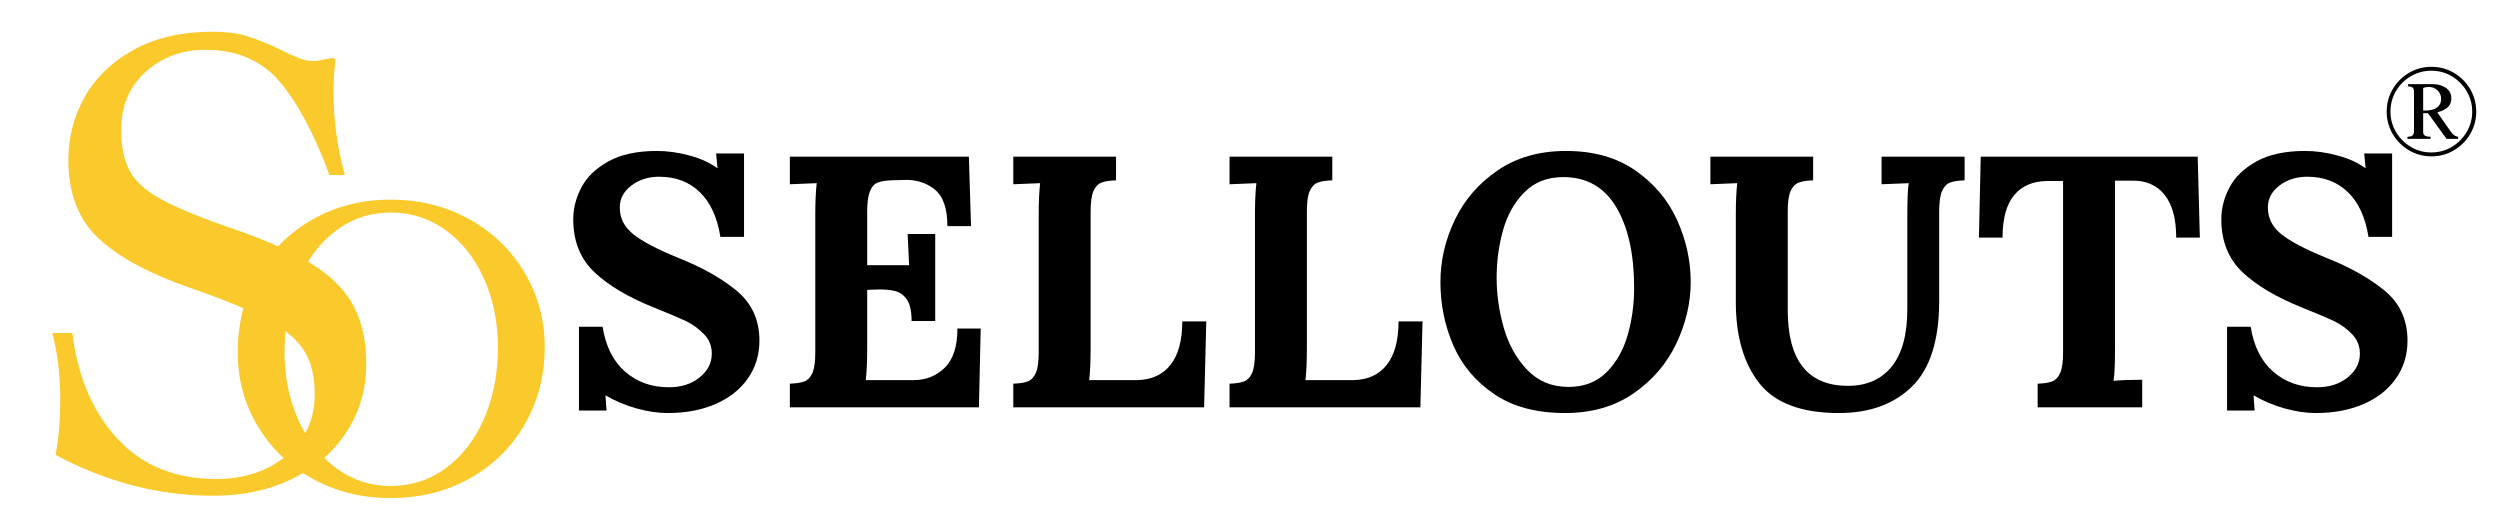 <svg xmlns="http://www.w3.org/2000/svg" xmlns:xlink="http://www.w3.org/1999/xlink" width="4049" zoomAndPan="magnify" viewBox="0 0 3036.75 636" height="848" preserveAspectRatio="xMidYMid meet" version="1.2"><defs><clipPath id="8c1ab6d48c"><path d="M 18 0.027 L 493 0.027 L 493 635.973 L 18 635.973 Z M 18 0.027 "/></clipPath><clipPath id="a7192e2ca8"><rect x="0" width="475" y="0" height="636"/></clipPath><clipPath id="696a530336"><path d="M 257 98 L 687 98 L 687 635.973 L 257 635.973 Z M 257 98 "/></clipPath><clipPath id="016dd2d181"><rect x="0" width="430" y="0" height="538"/></clipPath><clipPath id="49422c11fc"><rect x="0" width="117" y="0" height="154"/></clipPath></defs><g id="ba12fd2ed8"><g clip-rule="nonzero" clip-path="url(#8c1ab6d48c)"><g transform="matrix(1,0,0,1,18,-0)"><g clip-path="url(#a7192e2ca8)"><g style="fill:#fac92b;fill-opacity:1;"><g transform="translate(4.808, 595.666)"><path style="stroke:none" d="M 235.875 6.5 C 170.258 6.5 106.547 -10.035 44.734 -43.109 C 48.523 -63.711 50.422 -85.941 50.422 -109.797 C 50.422 -139.617 47.172 -166.734 40.672 -191.141 L 65.062 -191.141 C 71.57 -137.992 89.875 -95.156 119.969 -62.625 C 150.062 -30.094 190.051 -13.828 239.938 -13.828 C 274.094 -13.828 302.555 -23.316 325.328 -42.297 C 348.109 -61.273 359.5 -86.219 359.5 -117.125 C 359.5 -138.27 355.297 -155.617 346.891 -169.172 C 338.484 -182.734 323.977 -195.207 303.375 -206.594 C 282.77 -217.977 252.133 -230.719 211.469 -244.812 C 159.414 -262.707 121.188 -283.176 96.781 -306.219 C 72.383 -329.27 60.188 -360.859 60.188 -400.984 C 60.188 -429.172 66.961 -455.055 80.516 -478.641 C 94.078 -502.234 114.004 -521.211 140.297 -535.578 C 166.598 -549.953 198.457 -557.141 235.875 -557.141 C 251.594 -557.141 265.281 -555.375 276.938 -551.844 C 288.602 -548.32 301.211 -543.312 314.766 -536.812 C 325.609 -531.383 334.145 -527.453 340.375 -525.016 C 346.613 -522.578 353.258 -521.359 360.312 -521.359 L 381.453 -525.422 L 384.719 -522.984 C 383.082 -509.961 382.266 -496.676 382.266 -483.125 C 382.266 -450.051 386.875 -416.703 396.094 -383.078 L 377.391 -383.078 C 358.953 -432.961 338.754 -470.785 316.797 -496.547 C 294.836 -522.305 264.879 -535.188 226.922 -535.188 C 198.18 -535.188 173.914 -526.238 154.125 -508.344 C 134.332 -490.445 124.438 -467.129 124.438 -438.391 C 124.438 -417.242 127.961 -400.297 135.016 -387.547 C 142.066 -374.805 155.078 -363.285 174.047 -352.984 C 193.023 -342.68 222.305 -330.754 261.891 -317.203 C 302.555 -303.109 334.41 -288.738 357.453 -274.094 C 380.504 -259.457 397.047 -242.516 407.078 -223.266 C 417.109 -204.016 422.125 -180.832 422.125 -153.719 C 422.125 -123.352 414.258 -95.969 398.531 -71.562 C 382.812 -47.164 360.852 -28.055 332.656 -14.234 C 304.457 -0.41 272.195 6.5 235.875 6.5 Z M 235.875 6.5 "/></g></g></g></g></g><g clip-rule="nonzero" clip-path="url(#696a530336)"><g transform="matrix(1,0,0,1,257,98)"><g clip-path="url(#016dd2d181)"><g style="fill:#fac92b;fill-opacity:1;"><g transform="translate(8.819, 500.723)"><path style="stroke:none" d="M 208.609 6.266 C 173.492 6.266 141.766 -1.645 113.422 -17.469 C 85.086 -33.289 62.926 -54.672 46.938 -81.609 C 30.945 -108.555 22.953 -138.203 22.953 -170.547 C 22.953 -205.66 30.945 -237.297 46.938 -265.453 C 62.926 -293.617 85.086 -315.785 113.422 -331.953 C 141.766 -348.117 173.492 -356.203 208.609 -356.203 C 244.078 -356.203 276.066 -348.203 304.578 -332.203 C 333.086 -316.211 355.426 -294.57 371.594 -267.281 C 387.758 -239.988 395.844 -210.004 395.844 -177.328 C 395.844 -142.898 387.844 -111.691 371.844 -83.703 C 355.852 -55.711 333.602 -33.719 305.094 -17.719 C 276.582 -1.727 244.422 6.266 208.609 6.266 Z M 208.609 -8.344 C 233.641 -8.344 256.066 -15.645 275.891 -30.25 C 295.711 -44.852 311.188 -64.93 322.312 -90.484 C 333.438 -116.035 339 -144.805 339 -176.797 C 339 -207.047 333.438 -234.688 322.312 -259.719 C 311.188 -284.75 295.711 -304.477 275.891 -318.906 C 256.066 -333.344 233.641 -340.562 208.609 -340.562 C 183.922 -340.562 161.844 -333.258 142.375 -318.656 C 122.906 -304.051 107.609 -283.797 96.484 -257.891 C 85.359 -231.992 79.797 -202.879 79.797 -170.547 C 79.797 -140.984 85.359 -113.77 96.484 -88.906 C 107.609 -64.051 122.992 -44.41 142.641 -29.984 C 162.285 -15.555 184.273 -8.344 208.609 -8.344 Z M 208.609 -8.344 "/></g></g></g></g></g><g style="fill:#000000;fill-opacity:1;"><g transform="translate(677.614, 494.765)"><path style="stroke:none" d="M 133.516 6.953 C 121.629 6.953 108.941 5.066 95.453 1.297 C 81.973 -2.461 69.582 -7.68 58.281 -14.359 L 57.844 -14.359 L 59.156 3.922 L 25.656 3.922 L 25.656 -97.859 L 54.359 -97.859 C 58.129 -74.078 67.266 -55.879 81.766 -43.266 C 96.266 -30.66 113.953 -24.359 134.828 -24.359 C 149.898 -24.359 162.363 -28.344 172.219 -36.312 C 182.082 -44.289 187.016 -53.93 187.016 -65.234 C 187.016 -74.516 183.75 -82.488 177.219 -89.156 C 170.695 -95.82 163.453 -101.039 155.484 -104.812 C 147.516 -108.582 134.828 -113.945 117.422 -120.906 C 85.535 -133.664 61.109 -148.16 44.141 -164.391 C 27.18 -180.629 18.703 -201.941 18.703 -228.328 C 18.703 -241.672 22.035 -254.645 28.703 -267.25 C 35.367 -279.863 46.312 -290.375 61.531 -298.781 C 76.758 -307.195 96.406 -311.406 120.469 -311.406 C 132.938 -311.406 145.984 -309.594 159.609 -305.969 C 173.242 -302.344 184.555 -297.195 193.547 -290.531 L 193.969 -290.531 L 192.234 -308.359 L 226.156 -308.359 L 226.156 -207.016 L 197.453 -207.016 C 193.68 -230.797 185.344 -248.922 172.438 -261.391 C 159.539 -273.859 143.086 -280.094 123.078 -280.094 C 110.035 -280.094 98.801 -276.539 89.375 -269.438 C 79.945 -262.332 75.234 -253.414 75.234 -242.688 C 75.234 -229.926 80.598 -219.195 91.328 -210.5 C 102.055 -201.801 120.18 -192.234 145.703 -181.797 C 174.984 -170.203 198.828 -156.789 217.234 -141.562 C 235.648 -126.344 244.859 -106.117 244.859 -80.891 C 244.859 -63.785 240.219 -48.562 230.938 -35.219 C 221.664 -21.883 208.617 -11.52 191.797 -4.125 C 174.984 3.258 155.555 6.953 133.516 6.953 Z M 133.516 6.953 "/></g></g><g style="fill:#000000;fill-opacity:1;"><g transform="translate(937.695, 494.765)"><path style="stroke:none" d="M 21.75 -28.703 C 29.57 -28.992 35.516 -29.938 39.578 -31.531 C 43.641 -33.125 46.828 -36.531 49.141 -41.75 C 51.461 -46.969 52.625 -55.234 52.625 -66.547 L 52.625 -233.125 C 52.625 -249.352 53.203 -262.398 54.359 -272.266 L 21.75 -270.953 L 21.75 -304.453 L 239.203 -304.453 L 241.812 -220.078 L 213.109 -220.078 C 213.109 -241.523 207.961 -256.379 197.672 -264.641 C 187.379 -272.91 174.984 -276.754 160.484 -276.172 L 144.828 -275.734 C 137.867 -275.453 132.359 -274.508 128.297 -272.906 C 124.242 -271.312 121.129 -267.758 118.953 -262.25 C 116.773 -256.75 115.688 -248.633 115.688 -237.906 L 115.688 -172.656 L 166.578 -172.656 C 166.285 -177.594 165.703 -190.207 164.828 -210.5 L 198.328 -210.5 L 198.328 -104.812 L 169.625 -104.812 C 169.625 -116.414 167.812 -124.969 164.188 -130.469 C 160.562 -135.977 155.848 -139.531 150.047 -141.125 C 144.242 -142.727 136.562 -143.383 127 -143.094 L 115.688 -142.656 L 115.688 -71.328 C 115.688 -55.672 115.109 -42.91 113.953 -33.047 L 172.234 -33.047 C 187.016 -33.047 199.551 -38.047 209.844 -48.047 C 220.145 -58.055 225.297 -73.938 225.297 -95.688 L 253.562 -95.688 L 251.391 0 L 21.75 0 Z M 21.75 -28.703 "/></g></g><g style="fill:#000000;fill-opacity:1;"><g transform="translate(1209.084, 494.765)"><path style="stroke:none" d="M 21.75 -28.703 C 29.57 -28.992 35.516 -29.938 39.578 -31.531 C 43.641 -33.125 46.828 -36.531 49.141 -41.75 C 51.461 -46.969 52.625 -55.234 52.625 -66.547 L 52.625 -233.125 C 52.625 -249.352 53.203 -262.398 54.359 -272.266 L 21.75 -270.953 L 21.75 -304.453 L 146.562 -304.453 L 146.562 -275.734 C 138.738 -275.453 132.797 -274.508 128.734 -272.906 C 124.672 -271.312 121.477 -267.906 119.156 -262.688 C 116.844 -257.469 115.688 -249.207 115.688 -237.906 L 115.688 -71.328 C 115.688 -55.672 115.109 -42.91 113.953 -33.047 L 172.234 -33.047 C 189.629 -33.336 203.109 -39.5 212.672 -51.531 C 222.242 -63.57 227.031 -81.188 227.031 -104.375 L 256.172 -104.375 L 253.562 0 L 21.75 0 Z M 21.75 -28.703 "/></g></g><g style="fill:#000000;fill-opacity:1;"><g transform="translate(1471.775, 494.765)"><path style="stroke:none" d="M 21.75 -28.703 C 29.57 -28.992 35.516 -29.938 39.578 -31.531 C 43.641 -33.125 46.828 -36.531 49.141 -41.75 C 51.461 -46.969 52.625 -55.234 52.625 -66.547 L 52.625 -233.125 C 52.625 -249.352 53.203 -262.398 54.359 -272.266 L 21.75 -270.953 L 21.75 -304.453 L 146.562 -304.453 L 146.562 -275.734 C 138.738 -275.453 132.797 -274.508 128.734 -272.906 C 124.672 -271.312 121.477 -267.906 119.156 -262.688 C 116.844 -257.469 115.688 -249.207 115.688 -237.906 L 115.688 -71.328 C 115.688 -55.672 115.109 -42.91 113.953 -33.047 L 172.234 -33.047 C 189.629 -33.336 203.109 -39.5 212.672 -51.531 C 222.242 -63.57 227.031 -81.188 227.031 -104.375 L 256.172 -104.375 L 253.562 0 L 21.75 0 Z M 21.75 -28.703 "/></g></g><g style="fill:#000000;fill-opacity:1;"><g transform="translate(1734.465, 494.765)"><path style="stroke:none" d="M 166.578 6.953 C 131.785 6.953 103.078 -0.727 80.453 -16.094 C 57.836 -31.457 41.312 -51.172 30.875 -75.234 C 20.438 -99.305 15.219 -124.969 15.219 -152.219 C 15.219 -178.031 21.016 -203.113 32.609 -227.469 C 44.211 -251.82 61.539 -271.898 84.594 -287.703 C 107.645 -303.504 135.406 -311.406 167.875 -311.406 C 201.219 -311.406 229.27 -303.504 252.031 -287.703 C 274.789 -271.898 291.68 -251.82 302.703 -227.469 C 313.723 -203.113 319.234 -178.031 319.234 -152.219 C 319.234 -127 313.43 -102.133 301.828 -77.625 C 290.234 -53.125 272.91 -32.898 249.859 -16.953 C 226.805 -1.016 199.047 6.953 166.578 6.953 Z M 170.922 -24.797 C 189.766 -24.797 205.129 -30.738 217.016 -42.625 C 228.91 -54.508 237.469 -69.582 242.688 -87.844 C 247.906 -106.113 250.516 -125.109 250.516 -144.828 C 250.516 -186.004 243.266 -218.77 228.766 -243.125 C 214.266 -267.477 192.812 -279.656 164.406 -279.656 C 145.27 -279.656 129.609 -273.566 117.422 -261.391 C 105.242 -249.211 96.547 -233.844 91.328 -215.281 C 86.109 -196.727 83.5 -177.445 83.5 -157.438 C 83.5 -137.145 86.398 -116.848 92.203 -96.547 C 98.004 -76.254 107.5 -59.223 120.688 -45.453 C 133.883 -31.68 150.629 -24.797 170.922 -24.797 Z M 170.922 -24.797 "/></g></g><g style="fill:#000000;fill-opacity:1;"><g transform="translate(2066.308, 494.765)"><path style="stroke:none" d="M 167.438 6.953 C 121.914 6.953 89.66 -5.148 70.672 -29.359 C 51.68 -53.566 42.188 -86.398 42.188 -127.859 L 42.188 -233.125 C 42.188 -249.352 42.766 -262.398 43.922 -272.266 L 11.312 -270.953 L 11.312 -304.453 L 136.125 -304.453 L 136.125 -275.734 C 128.594 -275.453 122.723 -274.508 118.516 -272.906 C 114.305 -271.312 111.039 -267.906 108.719 -262.688 C 106.406 -257.469 105.25 -249.207 105.25 -237.906 L 105.25 -118.297 C 105.25 -56.828 129.602 -26.094 178.312 -26.094 C 201.219 -26.094 218.977 -33.922 231.594 -49.578 C 244.207 -65.234 250.516 -88.43 250.516 -119.172 L 250.516 -233.125 C 250.516 -252.551 251.094 -265.598 252.25 -272.266 L 219.203 -270.953 L 219.203 -304.453 L 320.109 -304.453 L 320.109 -275.734 C 312.273 -275.453 306.328 -274.508 302.266 -272.906 C 298.211 -271.312 295.023 -267.906 292.703 -262.688 C 290.379 -257.469 289.219 -249.207 289.219 -237.906 L 289.219 -129.172 C 289.219 -81.617 278.27 -47.039 256.375 -25.438 C 234.488 -3.844 204.844 6.953 167.438 6.953 Z M 167.438 6.953 "/></g></g><g style="fill:#000000;fill-opacity:1;"><g transform="translate(2396.846, 494.765)"><path style="stroke:none" d="M 78.281 -28.703 C 86.113 -28.992 92.055 -29.938 96.109 -31.531 C 100.172 -33.125 103.363 -36.531 105.688 -41.75 C 108.008 -46.969 109.172 -55.234 109.172 -66.547 L 109.172 -274.875 L 89.156 -274.875 C 72.051 -274.582 58.859 -268.781 49.578 -257.469 C 40.297 -246.164 35.656 -229.062 35.656 -206.156 L 6.953 -206.156 L 9.141 -304.453 L 272.703 -304.453 L 275.312 -206.156 L 246.594 -206.156 C 246.594 -229.062 241.879 -246.383 232.453 -258.125 C 223.035 -269.863 209.922 -275.594 193.109 -275.312 L 172.234 -275.312 L 172.234 -71.328 C 172.234 -51.898 171.648 -38.852 170.484 -32.188 C 180.055 -33.051 191.656 -33.484 205.281 -33.484 L 205.281 0 L 78.281 0 Z M 78.281 -28.703 "/></g></g><g style="fill:#000000;fill-opacity:1;"><g transform="translate(2679.543, 494.765)"><path style="stroke:none" d="M 133.516 6.953 C 121.629 6.953 108.941 5.066 95.453 1.297 C 81.973 -2.461 69.582 -7.68 58.281 -14.359 L 57.844 -14.359 L 59.156 3.922 L 25.656 3.922 L 25.656 -97.859 L 54.359 -97.859 C 58.129 -74.078 67.266 -55.879 81.766 -43.266 C 96.266 -30.66 113.953 -24.359 134.828 -24.359 C 149.898 -24.359 162.363 -28.344 172.219 -36.312 C 182.082 -44.289 187.016 -53.93 187.016 -65.234 C 187.016 -74.516 183.75 -82.488 177.219 -89.156 C 170.695 -95.82 163.453 -101.039 155.484 -104.812 C 147.516 -108.582 134.828 -113.945 117.422 -120.906 C 85.535 -133.664 61.109 -148.16 44.141 -164.391 C 27.18 -180.629 18.703 -201.941 18.703 -228.328 C 18.703 -241.672 22.035 -254.645 28.703 -267.25 C 35.367 -279.863 46.312 -290.375 61.531 -298.781 C 76.758 -307.195 96.406 -311.406 120.469 -311.406 C 132.938 -311.406 145.984 -309.594 159.609 -305.969 C 173.242 -302.344 184.555 -297.195 193.547 -290.531 L 193.969 -290.531 L 192.234 -308.359 L 226.156 -308.359 L 226.156 -207.016 L 197.453 -207.016 C 193.68 -230.797 185.344 -248.922 172.438 -261.391 C 159.539 -273.859 143.086 -280.094 123.078 -280.094 C 110.035 -280.094 98.801 -276.539 89.375 -269.438 C 79.945 -262.332 75.234 -253.414 75.234 -242.688 C 75.234 -229.926 80.598 -219.195 91.328 -210.5 C 102.055 -201.801 120.18 -192.234 145.703 -181.797 C 174.984 -170.203 198.828 -156.789 217.234 -141.562 C 235.648 -126.344 244.859 -106.117 244.859 -80.891 C 244.859 -63.785 240.219 -48.562 230.938 -35.219 C 221.664 -21.883 208.617 -11.52 191.797 -4.125 C 174.984 3.258 155.555 6.953 133.516 6.953 Z M 133.516 6.953 "/></g></g><g transform="matrix(1,0,0,1,2895,78)"><g clip-path="url(#49422c11fc)"><g style="fill:#000000;fill-opacity:1;"><g transform="translate(0.444, 110.385)"><path style="stroke:none" d="M 58.047 -107.234 C 67.93 -107.234 77.02 -104.789 85.312 -99.906 C 93.613 -95.02 100.207 -88.426 105.094 -80.125 C 109.988 -71.82 112.438 -62.734 112.438 -52.859 C 112.438 -42.973 109.988 -33.879 105.094 -25.578 C 100.207 -17.285 93.613 -10.691 85.312 -5.797 C 77.02 -0.91 67.93 1.531 58.047 1.531 C 48.172 1.531 39.082 -0.91 30.781 -5.797 C 22.477 -10.691 15.883 -17.285 11 -25.578 C 6.113 -33.879 3.672 -42.973 3.672 -52.859 C 3.672 -62.734 6.113 -71.82 11 -80.125 C 15.883 -88.426 22.477 -95.02 30.781 -99.906 C 39.082 -104.789 48.172 -107.234 58.047 -107.234 Z M 8.25 -52.859 C 8.25 -43.891 10.488 -35.613 14.969 -28.031 C 19.445 -20.445 25.477 -14.41 33.062 -9.922 C 40.656 -5.441 48.93 -3.203 57.891 -3.203 C 66.859 -3.203 75.133 -5.441 82.719 -9.922 C 90.312 -14.41 96.348 -20.445 100.828 -28.031 C 105.305 -35.613 107.547 -43.891 107.547 -52.859 C 107.547 -61.711 105.328 -69.93 100.891 -77.516 C 96.461 -85.109 90.457 -91.172 82.875 -95.703 C 75.289 -100.234 66.914 -102.5 57.75 -102.5 C 48.988 -102.5 40.785 -100.285 33.141 -95.859 C 25.504 -91.43 19.445 -85.422 14.969 -77.828 C 10.488 -70.242 8.25 -61.922 8.25 -52.859 Z M 82.188 -68.891 C 82.188 -64.41 80.734 -60.82 77.828 -58.125 C 74.93 -55.426 70.68 -53.363 65.078 -51.938 L 81.266 -28.875 C 83.004 -26.426 84.535 -24.77 85.859 -23.906 C 87.18 -23.039 88.707 -22.504 90.438 -22.297 L 90.438 -19.703 L 76.375 -19.703 L 53.781 -50.875 L 47.969 -50.875 L 47.969 -27.953 C 47.969 -25.922 48.707 -24.469 50.188 -23.594 C 51.664 -22.727 53.93 -22.297 56.984 -22.297 L 56.984 -19.703 L 28.875 -19.703 L 28.875 -22.297 C 31.727 -22.297 33.766 -22.805 34.984 -23.828 C 36.203 -24.848 36.812 -26.582 36.812 -29.031 L 36.812 -77 C 36.812 -79.332 36.273 -80.984 35.203 -81.953 C 34.141 -82.922 32.285 -83.406 29.641 -83.406 L 29.641 -86.156 L 60.031 -86.156 C 66.039 -86.156 71.234 -84.648 75.609 -81.641 C 79.992 -78.641 82.188 -74.391 82.188 -68.891 Z M 47.969 -81.578 L 47.969 -54.078 L 49.953 -54.078 C 56.672 -54.078 61.66 -55.348 64.922 -57.891 C 68.18 -60.441 69.812 -63.859 69.812 -68.141 C 69.812 -72.305 68.383 -75.789 65.531 -78.594 C 62.688 -81.395 58.922 -82.797 54.234 -82.797 C 52.598 -82.797 50.508 -82.391 47.969 -81.578 Z M 47.969 -81.578 "/></g></g></g></g></g></svg>